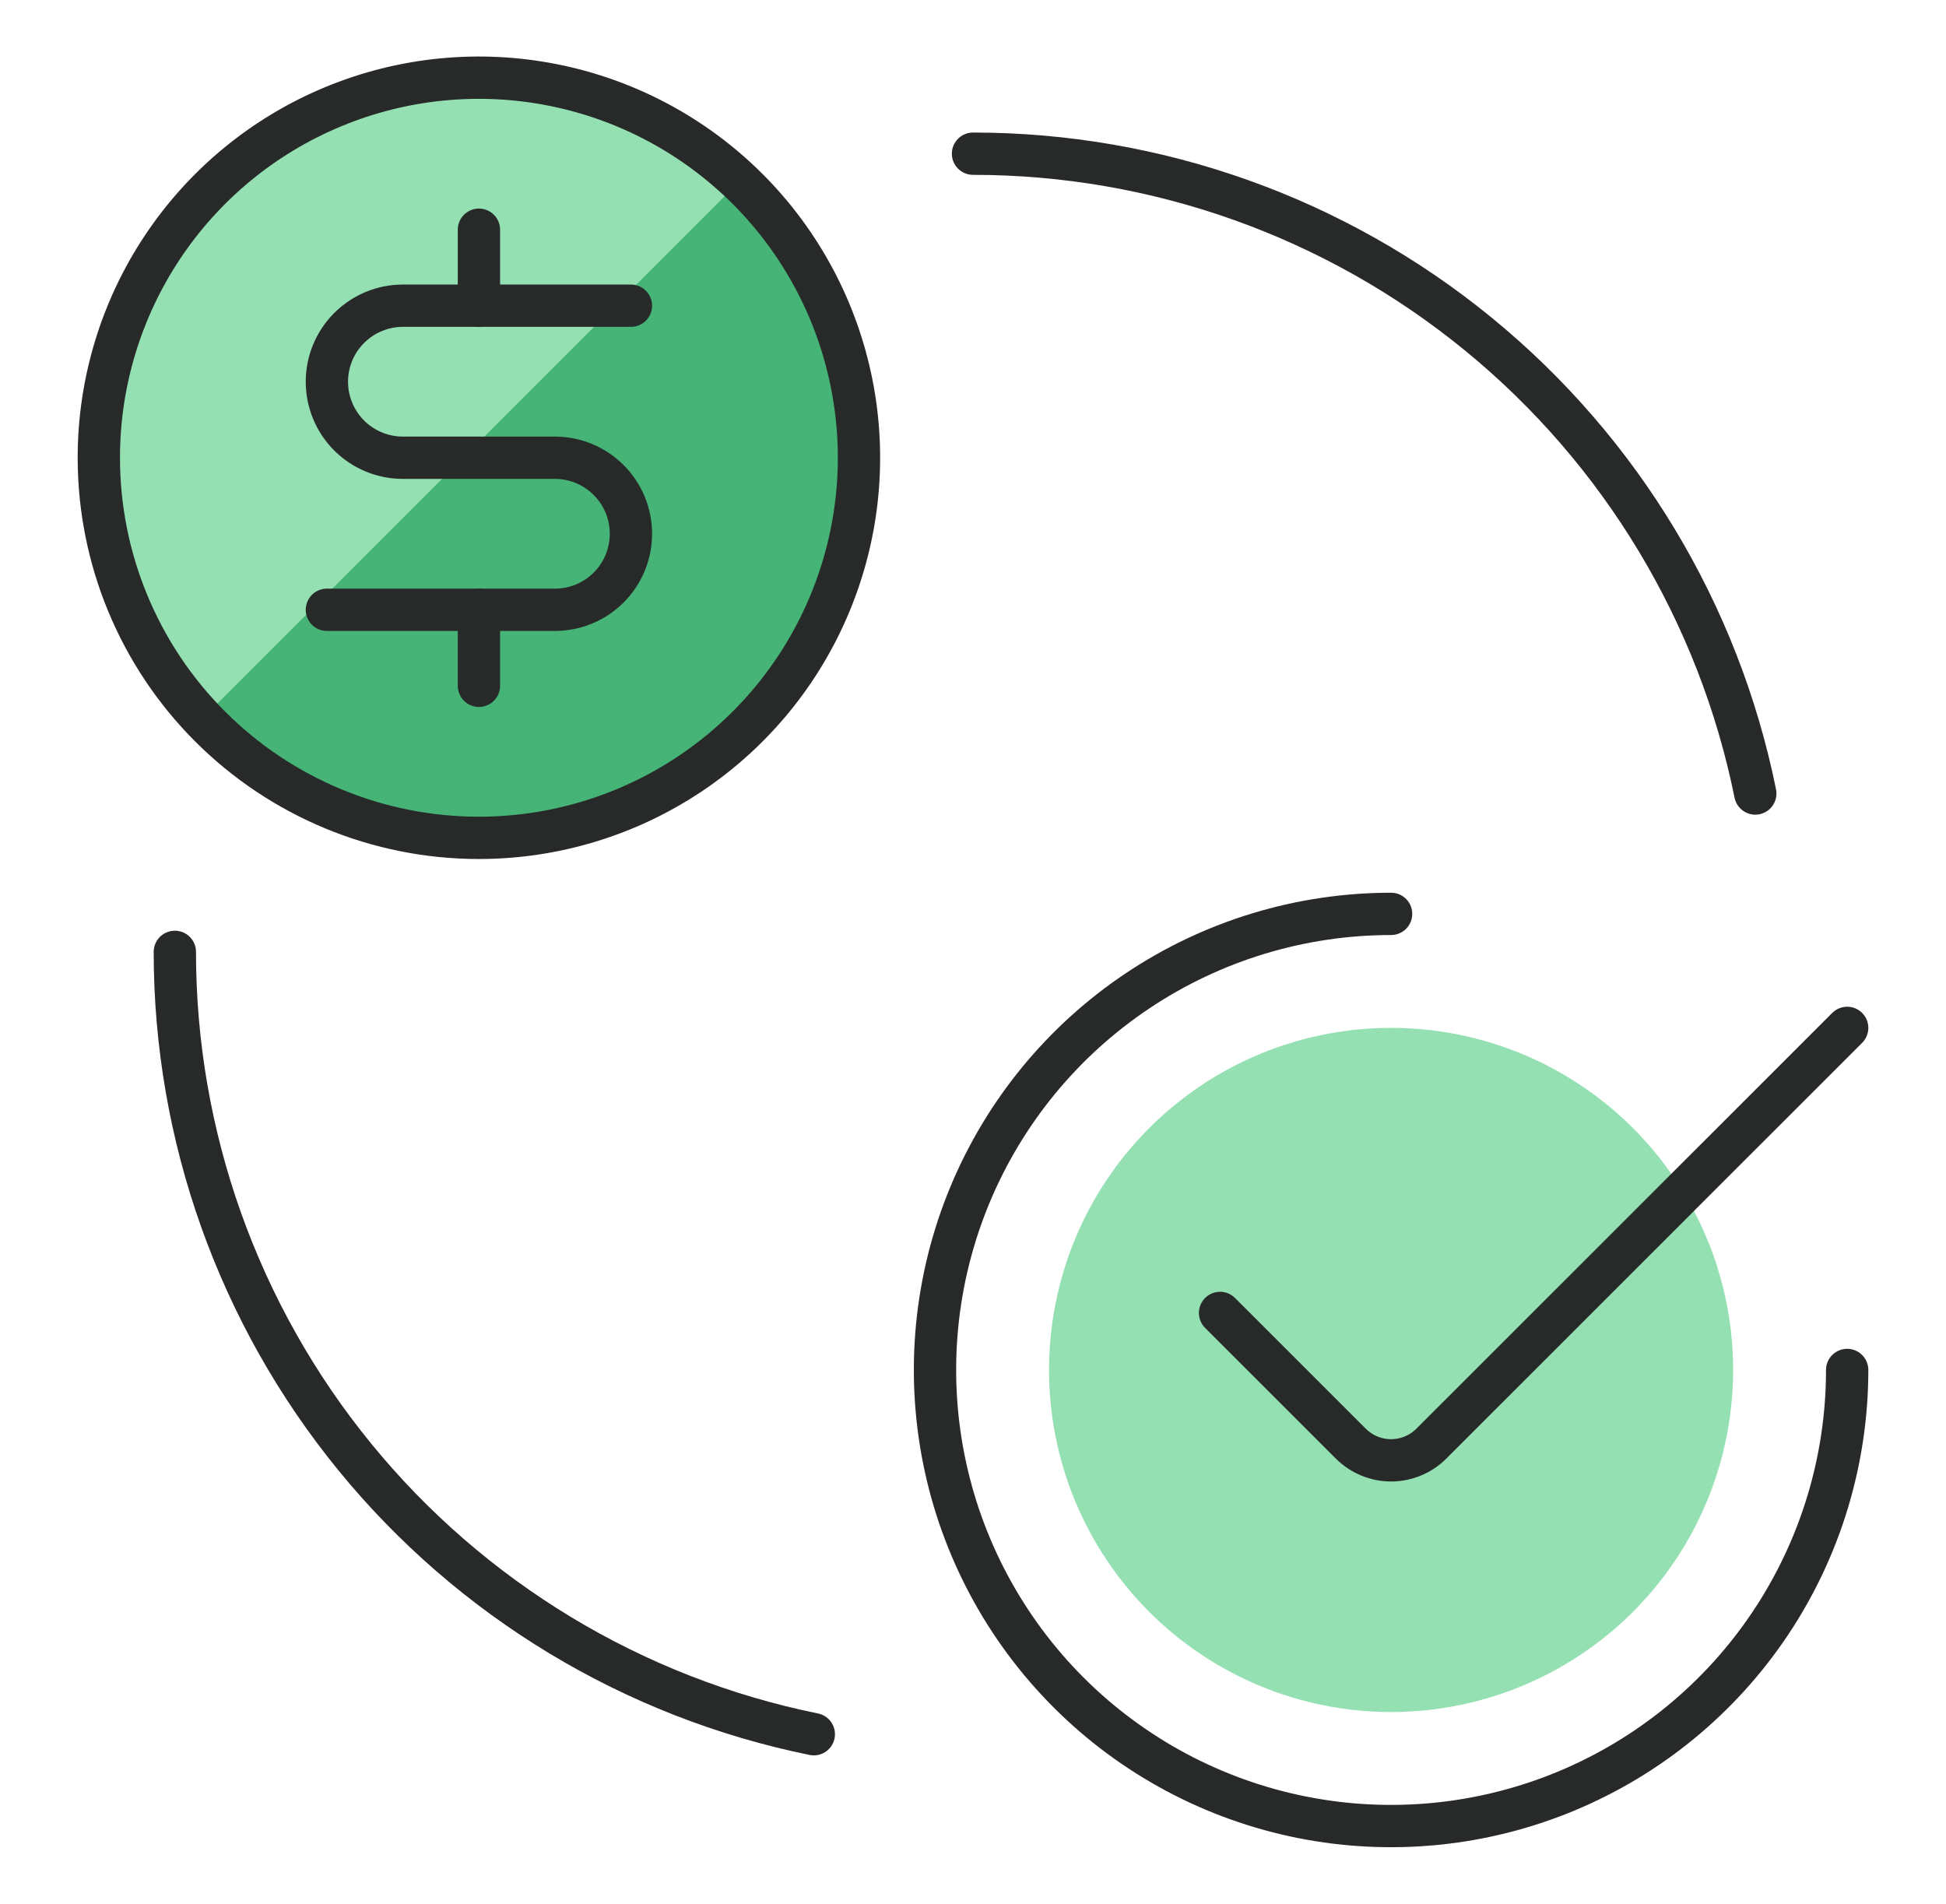 <?xml version="1.0" encoding="UTF-8"?> <svg xmlns="http://www.w3.org/2000/svg" width="46" height="45" viewBox="0 0 46 45" fill="none"><path d="M19.237 40.993C14.973 40.126 11.14 37.81 8.387 34.44C5.635 31.07 4.132 26.852 4.133 22.5" stroke="#282929" stroke-linecap="round" stroke-linejoin="round"></path><path d="M23 3.633C27.354 3.633 31.574 5.139 34.944 7.896C38.315 10.652 40.628 14.49 41.492 18.757" stroke="#282929" stroke-linecap="round" stroke-linejoin="round"></path><path d="M11.32 19.805C13.097 19.805 14.834 19.278 16.311 18.291C17.789 17.303 18.941 15.9 19.62 14.258C20.301 12.617 20.479 10.81 20.132 9.068C19.785 7.325 18.93 5.724 17.673 4.467C16.416 3.211 14.816 2.355 13.073 2.009C11.33 1.662 9.524 1.84 7.882 2.52C6.24 3.2 4.837 4.351 3.85 5.829C2.863 7.306 2.336 9.043 2.336 10.82C2.336 13.203 3.282 15.488 4.967 17.173C6.652 18.858 8.937 19.805 11.32 19.805Z" fill="#46B476"></path><path d="M11.32 1.836C9.565 1.83 7.847 2.341 6.379 3.303C4.911 4.266 3.758 5.638 3.063 7.25C2.368 8.862 2.162 10.643 2.471 12.371C2.779 14.099 3.588 15.699 4.798 16.971L17.468 4.301C15.811 2.721 13.61 1.839 11.32 1.836Z" fill="#94E0B3"></path><path d="M11.32 19.805C13.097 19.805 14.834 19.278 16.311 18.291C17.789 17.303 18.941 15.9 19.62 14.258C20.301 12.617 20.479 10.81 20.132 9.068C19.785 7.325 18.93 5.724 17.673 4.467C16.416 3.211 14.816 2.355 13.073 2.009C11.33 1.662 9.524 1.84 7.882 2.52C6.24 3.2 4.837 4.351 3.85 5.829C2.863 7.306 2.336 9.043 2.336 10.82C2.336 13.203 3.282 15.488 4.967 17.173C6.652 18.858 8.937 19.805 11.32 19.805Z" stroke="#282929" stroke-linecap="round" stroke-linejoin="round"></path><path d="M11.321 14.414V16.211" stroke="#282929" stroke-linecap="round" stroke-linejoin="round"></path><path d="M11.321 5.43V7.227" stroke="#282929" stroke-linecap="round" stroke-linejoin="round"></path><path d="M7.727 14.414H13.117C13.594 14.414 14.051 14.225 14.388 13.888C14.725 13.551 14.914 13.094 14.914 12.617C14.914 12.141 14.725 11.684 14.388 11.347C14.051 11.01 13.594 10.82 13.117 10.82H9.523C9.047 10.82 8.59 10.631 8.253 10.294C7.916 9.957 7.727 9.5 7.727 9.023C7.727 8.547 7.916 8.09 8.253 7.753C8.59 7.416 9.047 7.226 9.523 7.226H14.914" stroke="#282929" stroke-linecap="round" stroke-linejoin="round"></path><path d="M32.883 40.469C34.482 40.469 36.045 39.995 37.375 39.106C38.705 38.218 39.741 36.955 40.353 35.477C40.965 34 41.125 32.374 40.813 30.805C40.501 29.237 39.731 27.796 38.6 26.665C37.47 25.534 36.029 24.764 34.46 24.452C32.892 24.14 31.266 24.3 29.788 24.912C28.311 25.524 27.048 26.561 26.16 27.89C25.271 29.22 24.797 30.784 24.797 32.383C24.797 33.445 25.006 34.496 25.412 35.477C25.819 36.458 26.414 37.35 27.165 38.1C28.682 39.617 30.738 40.469 32.883 40.469Z" fill="#94E0B3"></path><path d="M43.664 32.383C43.664 34.515 43.032 36.6 41.847 38.373C40.662 40.145 38.979 41.527 37.009 42.343C35.039 43.159 32.871 43.373 30.779 42.957C28.688 42.541 26.767 41.514 25.259 40.006C23.752 38.498 22.725 36.578 22.309 34.486C21.893 32.395 22.106 30.227 22.922 28.257C23.738 26.287 25.12 24.603 26.893 23.419C28.666 22.234 30.75 21.602 32.883 21.602" stroke="#282929" stroke-linecap="round" stroke-linejoin="round"></path><path d="M43.664 24.297L33.835 34.124C33.71 34.249 33.562 34.349 33.398 34.416C33.235 34.484 33.06 34.519 32.883 34.519C32.706 34.519 32.531 34.484 32.367 34.416C32.204 34.349 32.056 34.249 31.93 34.124L28.84 31.035" stroke="#282929" stroke-linecap="round" stroke-linejoin="round"></path></svg> 